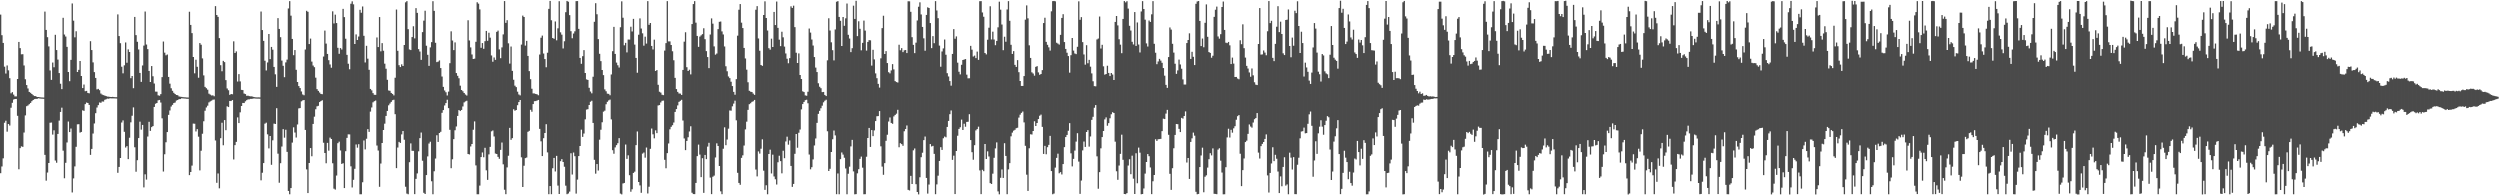 <?xml version="1.0" encoding="UTF-8"?>
<svg xmlns="http://www.w3.org/2000/svg" width="1920" height="150">
  <path d="M0 11.218h1v121.819H0zM1 27.050h1v100.796H1zM2 32.971h1v88.611H2zM3 51.204h1v43.059H3zM4 56.480h1v36.220H4zM5 50.298h1v50.825H5zM6 54.038h1v41.178H6zM7 60.062h1v36.355H7zM8 71.688h1v11.076H8zM9 70.763h1v8.180H9zM10 72.675h1v3.780H10zM11 74.057h1v1.966H11zM12 74.051h1v1.936H12zM13 60.661h1v28.250H13zM14 32.211h1v97.773H14zM15 36.984h1v76.775H15zM16 41.736h1v70.626H16zM17 41.601h1v71.183H17zM18 50.260h1v51.546H18zM19 60.874h1v27.728H19zM20 65.352h1v16.194H20zM21 67.949h1v13.029H21zM22 70.598h1v9.410H22zM23 71.273h1v7.763H23zM24 72.177h1v5.544H24zM25 73.131h1v3.652H25zM26 73.759h1v2.359H26zM27 73.844h1v2.062H27zM28 74.499h1v1.411H28zM29 74.482h1v1.012H29zM30 74.647h1v1.000H30zM31 74.791h1v1.000H31zM32 74.845h1v1.000H32zM33 74.893h1v1.000H33zM34 8.908h1v110.021H34zM35 22.976h1v115.753H35zM36 28.585h1v103.905H36zM37 35.631h1v89.540H37zM38 54.117h1v40.156H38zM39 61.330h1v32.758H39zM40 48.049h1v55.310H40zM41 51.678h1v48.401H41zM42 26.725h1v96.559H42zM43 38.467h1v86.508H43zM44 45.779h1v57.066H44zM45 56.121h1v36.499H45zM46 64.325h1v21.646H46zM47 68.477h1v14.233H47zM48 13.692h1v102.005H48zM49 26.499h1v110.400H49zM50 28.046h1v97.005H50zM51 36.017h1v73.411H51zM52 55.291h1v38.031H52zM53 62.348h1v39.093H53zM54 46.001h1v52.709H54zM55 2.681h1v145.147H55zM56 15.888h1v121.112H56zM57 28.668h1v99.124H57zM58 24.001h1v88.761H58zM59 55.277h1v40.204H59zM60 53.650h1v41.728H60zM61 46.835h1v55.023H61zM62 58.380h1v42.924H62zM63 67.650h1v17.087H63zM64 64.940h1v20.194H64zM65 70.039h1v9.930H65zM66 69.772h1v8.965H66zM67 71.393h1v7.715H67zM68 71.700h1v8.887H68zM69 31.655h1v87.306H69zM70 38.475h1v75.909H70zM71 47.933h1v54.612H71zM72 55.415h1v39.382H72zM73 59.828h1v27.126H73zM74 68.669h1v13.915H74zM75 68.239h1v12.516H75zM76 69.281h1v9.416H76zM77 71.821h1v7.151H77zM78 72.647h1v5.262H78zM79 73.081h1v4.968H79zM80 73.430h1v3.208H80zM81 73.756h1v2.467H81zM82 74.175h1v1.541H82zM83 74.229h1v1.597H83zM84 74.460h1v1.017H84zM85 74.514h1v1.067H85zM86 74.417h1v1.149H86zM87 74.531h1v1.037H87zM88 74.624h1v1.000H88zM89 74.671h1v1.000H89zM90 11.040h1v121.673H90zM91 27.694h1v100.527H91zM92 33.182h1v88.138H92zM93 51.267h1v42.838H93zM94 56.336h1v36.155H94zM95 50.193h1v51.034H95zM96 32.626h1v80.697H96zM97 48.181h1v64.060H97zM98 37.940h1v84.276H98zM99 39.960h1v65.802H99zM100 60.065h1v33.869H100zM101 58.355h1v30.546H101zM102 67.745h1v14.715H102zM103 13.002h1v100.121H103zM104 26.965h1v104.935H104zM105 32.124h1v90.932H105zM106 37.995h1v68.029H106zM107 56.006h1v37.448H107zM108 62.899h1v36.661H108zM109 50.302h1v45.650H109zM110 35.032h1v108.888H110zM111 8.867h1v125.015H111zM112 34.213h1v103.737H112zM113 37.722h1v67.113H113zM114 54.455h1v39.086H114zM115 62.988h1v37.493H115zM116 50.725h1v46.911H116zM117 58.558h1v38.283H117zM118 64.143h1v17.966H118zM119 70.330h1v9.313H119zM120 70.380h1v8.703H120zM121 73.199h1v3.836H121zM122 73.545h1v3.219H122zM123 72.275h1v6.451H123zM124 59.237h1v31.656H124zM125 31.896h1v99.851H125zM126 40.460h1v78.023H126zM127 42.505h1v66.742H127zM128 41.861h1v59.584H128zM129 59.106h1v29.132H129zM130 64.255h1v20.578H130zM131 67.777h1v14.065H131zM132 69.746h1v10.768H132zM133 71.295h1v7.854H133zM134 72.196h1v6.559H134zM135 72.961h1v4.256H135zM136 73.130h1v3.683H136zM137 74.055h1v2.079H137zM138 74.267h1v1.821H138zM139 74.418h1v1.113H139zM140 74.575h1v1.000H140zM141 74.676h1v1.000H141zM142 74.743h1v1.000H142zM143 74.875h1v1.000H143zM144 74.902h1v1.000H144zM145 8.990h1v125.520H145zM146 19.145h1v112.974H146zM147 25.469h1v101.713H147zM148 43.791h1v51.139H148zM149 56.294h1v38.746H149zM150 45.866h1v55.105H150zM151 51.314h1v47.835H151zM152 59.725h1v45.250H152zM153 33.063h1v97.802H153zM154 34.338h1v81.408H154zM155 44.849h1v57.875H155zM156 57.917h1v35.198H156zM157 66.707h1v18.356H157zM158 67.719h1v14.825H158zM159 68.870h1v12.274H159zM160 71.938h1v6.723H160zM161 72.644h1v5.220H161zM162 73.292h1v4.033H162zM163 73.203h1v3.417H163zM164 73.940h1v2.502H164zM165 4.703h1v103.159H165zM166 11.520h1v128.863H166zM167 12.973h1v120.255H167zM168 29.272h1v115.346H168zM169 50.064h1v56.061H169zM170 54.731h1v39.510H170zM171 46.743h1v64.830H171zM172 47.727h1v44.475H172zM173 61.563h1v38.441H173zM174 67.953h1v13.709H174zM175 69.312h1v12.892H175zM176 72.876h1v4.622H176zM177 72.197h1v5.420H177zM178 72.375h1v4.496H178zM179 31.757h1v90.698H179zM180 40.726h1v70.749H180zM181 39.468h1v69.467H181zM182 62.639h1v27.506H182zM183 56.945h1v37.561H183zM184 62.491h1v23.769H184zM185 69.010h1v12.420H185zM186 69.154h1v9.882H186zM187 71.857h1v7.274H187zM188 72.230h1v5.584H188zM189 73.570h1v3.347H189zM190 73.494h1v2.860H190zM191 73.840h1v2.435H191zM192 73.973h1v1.944H192zM193 73.999h1v1.910H193zM194 74.377h1v1.313H194zM195 74.615h1v1.000H195zM196 74.741h1v1.000H196zM197 74.802h1v1.000H197zM198 74.766h1v1.000H198zM199 74.817h1v1.000H199zM200 8.851h1v129.657H200zM201 23.069h1v109.593H201zM202 31.368h1v93.865H202zM203 46.644h1v48.317H203zM204 54.115h1v40.110H204zM205 47.969h1v55.216H205zM206 26.111h1v87.853H206zM207 45.409h1v59.046H207zM208 36.025h1v90.526H208zM209 38.145h1v69.614H209zM210 51.416h1v43.496H210zM211 57.074h1v38.136H211zM212 66.732h1v16.345H212zM213 13.907h1v104.102H213zM214 22.219h1v118.114H214zM215 28.593h1v96.760H215zM216 46.525h1v66.027H216zM217 50.513h1v48.656H217zM218 59.280h1v46.450H218zM219 47.912h1v51.735H219zM220 45.773h1v70.852H220zM221 6.515h1v140.145H221zM222 0.874h1v148.313H222zM223 12.017h1v132.407H223zM224 29.910h1v79.626H224zM225 42.377h1v55.429H225zM226 38.473h1v63.304H226zM227 53.582h1v52.045H227zM228 62.973h1v32.638H228zM229 66.110h1v17.126H229zM230 67.613h1v15.362H230zM231 70.249h1v7.568H231zM232 72.568h1v4.514H232zM233 73.180h1v3.613H233zM234 38.041h1v61.733H234zM235 8.311h1v121.807H235zM236 9.041h1v139.219H236zM237 33.861h1v91.338H237zM238 29.655h1v84.081H238zM239 47.291h1v72.741H239zM240 50.352h1v44.831H240zM241 51.615h1v37.996H241zM242 59.641h1v24.274H242zM243 68.465h1v13.206H243zM244 69.783h1v11.469H244zM245 71.075h1v7.315H245zM246 72.133h1v5.474H246zM247 72.349h1v4.657H247zM248 43.437h1v66.177H248zM249 23.483h1v94.030H249zM250 33.497h1v91.885H250zM251 41.401h1v68.304H251zM252 46.222h1v69.486H252zM253 49.485h1v56.210H253zM254 52.036h1v54.697H254zM255 8.691h1v116.676H255zM256 18.019h1v126.893H256zM257 11.247h1v134.365H257zM258 17.726h1v117.073H258zM259 36.718h1v73.265H259zM260 41.306h1v67.470H260zM261 36.898h1v78.636H261zM262 38.065h1v87.826H262zM263 6.785h1v118.577H263zM264 13.145h1v131.303H264zM265 29.726h1v86.370H265zM266 42.126h1v63.733H266zM267 48.942h1v54.216H267zM268 53.215h1v49.999H268zM269 2.879h1v124.883H269zM270 1.036h1v142.926H270zM271 3.313h1v134.790H271zM272 33.800h1v95.832H272zM273 26.438h1v84.513H273zM274 30.713h1v82.689H274zM275 28.079h1v82.652H275zM276 7.543h1v141.670H276zM277 9.803h1v139.385H277zM278 4.950h1v135.046H278zM279 27.477h1v80.378H279zM280 47.986h1v66.766H280zM281 35.188h1v71.370H281zM282 45.078h1v54.100H282zM283 53.583h1v47.670H283zM284 68.281h1v17.430H284zM285 69.366h1v13.192H285zM286 71.503h1v7.103H286zM287 72.802h1v4.929H287zM288 72.854h1v4.340H288zM289 28.752h1v83.019H289zM290 36.163h1v79.433H290zM291 13.083h1v130.368H291zM292 39.426h1v86.141H292zM293 33.104h1v76.724H293zM294 38.964h1v60.851H294zM295 48.884h1v46.087H295zM296 52.764h1v36.262H296zM297 61.282h1v23.893H297zM298 69.501h1v11.400H298zM299 69.753h1v9.770H299zM300 71.362h1v6.886H300zM301 72.121h1v4.848H301zM302 73.260h1v3.331H302zM303 59.686h1v28.017H303zM304 7.305h1v121.812H304zM305 38.994h1v74.336H305zM306 50.056h1v58.875H306zM307 51.531h1v58.219H307zM308 49.388h1v53.805H308zM309 50.667h1v49.958H309zM310 34.583h1v72.751H310zM311 1.772h1v141.617H311zM312 0.874h1v147.792H312zM313 22.432h1v126.753H313zM314 38.011h1v86.565H314zM315 38.430h1v71.692H315zM316 28.475h1v87.351H316zM317 20.176h1v95.683H317zM318 29.501h1v119.614H318zM319 6.258h1v131.110H319zM320 9.883h1v123.313H320zM321 37.711h1v78.512H321zM322 39.602h1v66.478H322zM323 45.984h1v55.777H323zM324 24.693h1v98.761H324zM325 15.879h1v132.199H325zM326 8.229h1v140.760H326zM327 35.112h1v99.318H327zM328 42.069h1v78.059H328zM329 50.591h1v59.629H329zM330 36.404h1v72.431H330zM331 32.337h1v106.881H331zM332 0.932h1v148.251H332zM333 8.357h1v123.179H333zM334 32.852h1v88.920H334zM335 47.719h1v56.146H335zM336 47.290h1v61.704H336zM337 46.406h1v55.736H337zM338 52.282h1v48.919H338zM339 58.772h1v27.859H339zM340 66.719h1v17.793H340zM341 69.453h1v11.538H341zM342 70.881h1v8.293H342zM343 73.315h1v3.263H343zM344 70.356h1v12.709H344zM345 48.553h1v51.156H345zM346 24.054h1v105.143H346zM347 31.146h1v91.174H347zM348 38.518h1v68.360H348zM349 32.544h1v67.493H349zM350 56.123h1v41.022H350zM351 58.190h1v30.831H351zM352 60.103h1v24.413H352zM353 65.781h1v19.497H353zM354 69.104h1v15.331H354zM355 70.107h1v11.646H355zM356 71.406h1v7.217H356zM357 72.625h1v5.264H357zM358 73.394h1v3.976H358zM359 15.579h1v102.678H359zM360 31.063h1v87.565H360zM361 36.415h1v76.082H361zM362 41.808h1v68.774H362zM363 45.330h1v54.289H363zM364 45.072h1v48.172H364zM365 32.110h1v94.902H365zM366 1.756h1v147.422H366zM367 2.838h1v146.358H367zM368 7.193h1v135.330H368zM369 36.726h1v83.890H369zM370 33.081h1v83.994H370zM371 37.491h1v83.284H371zM372 31.626h1v81.898H372zM373 23.763h1v107.031H373zM374 31.360h1v106.785H374zM375 25.123h1v93.446H375zM376 28.954h1v83.859H376zM377 42.589h1v58.299H377zM378 47.421h1v52.757H378zM379 44.144h1v60.675H379zM380 45.976h1v71.939H380zM381 24.481h1v93.786H381zM382 23.521h1v96.977H382zM383 37.915h1v84.063H383zM384 44.715h1v70.402H384zM385 36.418h1v73.067H385zM386 26.405h1v99.791H386zM387 0.841h1v144.878H387zM388 17.548h1v131.603H388zM389 15.517h1v113.036H389zM390 33.257h1v86.336H390zM391 48.869h1v49.353H391zM392 35.712h1v71.634H392zM393 54.423h1v51.660H393zM394 61.232h1v22.709H394zM395 65.778h1v19.245H395zM396 66.927h1v17.533H396zM397 70.380h1v10.422H397zM398 72.567h1v5.801H398zM399 73.272h1v3.535H399zM400 34.229h1v86.589H400zM401 11.996h1v131.622H401zM402 13.067h1v114.209H402zM403 35.031h1v86.421H403zM404 31.379h1v89.621H404zM405 42.946h1v58.265H405zM406 54.615h1v45.822H406zM407 60.806h1v23.544H407zM408 68.135h1v17.679H408zM409 71.755h1v8.150H409zM410 71.803h1v5.917H410zM411 72.176h1v5.425H411zM412 72.424h1v4.790H412zM413 73.139h1v3.596H413zM414 41.905h1v57.068H414zM415 28.965h1v79.581H415zM416 27.351h1v92.530H416zM417 41.104h1v65.032H417zM418 45.388h1v56.747H418zM419 51.644h1v43.740H419zM420 40.517h1v76.503H420zM421 6.792h1v142.345H421zM422 0.696h1v142.197H422zM423 15.568h1v133.575H423zM424 29.175h1v100.046H424zM425 29.824h1v91.448H425zM426 16.488h1v115.216H426zM427 30.961h1v88.770H427zM428 21.740h1v120.825H428zM429 0.914h1v148.087H429zM430 24.827h1v98.965H430zM431 26.627h1v95.581H431zM432 37.200h1v87.226H432zM433 31.716h1v96.342H433zM434 9.381h1v133.210H434zM435 0.694h1v148.457H435zM436 1.313h1v147.271H436zM437 11.628h1v135.513H437zM438 23.968h1v93.743H438zM439 29.408h1v104.623H439zM440 25.752h1v91.418H440zM441 24.059h1v95.890H441zM442 0.850h1v147.812H442zM443 0.814h1v137.121H443zM444 22.163h1v97.710H444zM445 44.483h1v67.623H445zM446 49.007h1v50.572H446zM447 43.148h1v61.951H447zM448 38.513h1v64.055H448zM449 56.060h1v35.608H449zM450 61.000h1v23.164H450zM451 61.378h1v22.477H451zM452 67.416h1v13.202H452zM453 70.278h1v7.874H453zM454 71.665h1v5.687H454zM455 58.928h1v35.487H455zM456 16.767h1v105.937H456zM457 2.482h1v130.870H457zM458 10.931h1v115.086H458zM459 30.040h1v100.918H459zM460 41.302h1v65.975H460zM461 46.947h1v52.707H461zM462 53.776h1v40.112H462zM463 57.697h1v28.079H463zM464 68.664h1v16.343H464zM465 70.103h1v9.990H465zM466 71.955h1v6.206H466zM467 72.093h1v5.001H467zM468 73.142h1v3.371H468zM469 57.206h1v34.475H469zM470 39.318h1v76.052H470zM471 20.645h1v97.422H471zM472 41.402h1v71.788H472zM473 48.057h1v63.399H473zM474 50.131h1v59.837H474zM475 51.846h1v54.240H475zM476 20.923h1v127.748H476zM477 1.048h1v148.242H477zM478 13.635h1v127.272H478zM479 34.833h1v105.636H479zM480 32.911h1v78.088H480zM481 40.230h1v81.801H481zM482 30.354h1v88.955H482zM483 30.438h1v104.105H483zM484 20.555h1v126.712H484zM485 24.180h1v121.151H485zM486 14.498h1v118.331H486zM487 34.255h1v97.568H487zM488 44.498h1v66.941H488zM489 55.848h1v45.129H489zM490 26.698h1v113.096H490zM491 14.125h1v128.266H491zM492 21.929h1v126.157H492zM493 25.596h1v92.368H493zM494 35.083h1v82.085H494zM495 28.184h1v92.890H495zM496 33.502h1v79.800H496zM497 0.859h1v147.713H497zM498 19.046h1v124.388H498zM499 17.662h1v96.613H499zM500 35.278h1v63.458H500zM501 37.989h1v65.170H501zM502 30.451h1v75.789H502zM503 54.537h1v45.570H503zM504 53.787h1v48.460H504zM505 65.123h1v15.851H505zM506 70.437h1v10.232H506zM507 71.120h1v7.549H507zM508 72.757h1v4.660H508zM509 73.043h1v4.196H509zM510 38.860h1v83.867H510zM511 33.140h1v96.100H511zM512 0.850h1v116.746H512zM513 31.770h1v78.413H513zM514 31.818h1v67.519H514zM515 34.565h1v62.838H515zM516 39.391h1v56.750H516zM517 46.262h1v47.838H517zM518 59.814h1v26.165H518zM519 68.401h1v15.366H519zM520 70.569h1v10.395H520zM521 71.799h1v6.459H521zM522 71.891h1v5.512H522zM523 72.889h1v3.759H523zM524 53.730h1v38.861H524zM525 32.006h1v74.341H525zM526 24.763h1v90.557H526zM527 51.595h1v56.641H527zM528 54.530h1v50.876H528zM529 53.557h1v47.426H529zM530 57.121h1v39.867H530zM531 18.466h1v129.530H531zM532 3.101h1v145.959H532zM533 0.857h1v148.247H533zM534 17.384h1v123.113H534zM535 27.576h1v92.330H535zM536 36.000h1v75.057H536zM537 28.087h1v90.632H537zM538 27.140h1v108.876H538zM539 26.191h1v95.304H539zM540 21.726h1v126.406H540zM541 30.122h1v88.858H541zM542 39.280h1v82.915H542zM543 43.817h1v68.761H543zM544 52.332h1v57.363H544zM545 26.516h1v109.882H545zM546 14.136h1v134.961H546zM547 18.188h1v117.545H547zM548 35.656h1v99.201H548zM549 41.972h1v78.941H549zM550 41.125h1v68.941H550zM551 22.354h1v89.792H551zM552 16.756h1v110.757H552zM553 16.542h1v130.404H553zM554 24.106h1v125.033H554zM555 26.465h1v87.742H555zM556 35.695h1v62.117H556zM557 50.872h1v60.626H557zM558 54.723h1v52.456H558zM559 58.739h1v40.056H559zM560 60.005h1v24.850H560zM561 62.760h1v22.235H561zM562 66.078h1v15.592H562zM563 70.562h1v9.004H563zM564 72.745h1v4.572H564zM565 60.755h1v31.641H565zM566 27.390h1v105.309H566zM567 7.457h1v133.014H567zM568 3.144h1v138.792H568zM569 17.419h1v103.801H569zM570 21.543h1v97.770H570zM571 36.789h1v74.983H571zM572 44.880h1v54.487H572zM573 53.485h1v39.959H573zM574 63.183h1v21.181H574zM575 69.722h1v10.300H575zM576 70.414h1v8.920H576zM577 70.669h1v7.551H577zM578 71.883h1v5.868H578zM579 72.842h1v3.910H579zM580 7.475h1v122.726H580zM581 4.735h1v130.745H581zM582 29.530h1v86.769H582zM583 38.971h1v79.014H583zM584 49.939h1v64.304H584zM585 50.567h1v56.426H585zM586 11.541h1v119.544H586zM587 1.027h1v144.779H587zM588 13.812h1v128.482H588zM589 23.444h1v125.744H589zM590 37.015h1v81.276H590zM591 38.168h1v76.793H591zM592 29.710h1v103.537H592zM593 36.101h1v82.700H593zM594 9.185h1v126.362H594zM595 19.256h1v118.418H595zM596 1.190h1v140.519H596zM597 21.401h1v103.213H597zM598 30.484h1v89.123H598zM599 35.437h1v88.314H599zM600 24.352h1v108.784H600zM601 28.696h1v87.072H601zM602 35.779h1v85.734H602zM603 41.054h1v67.603H603zM604 45.099h1v59.885H604zM605 48.611h1v62.472H605zM606 44.643h1v63.244H606zM607 4.851h1v122.575H607zM608 6.108h1v137.411H608zM609 4.344h1v136.903H609zM610 20.860h1v97.282H610zM611 40.480h1v62.415H611zM612 48.401h1v65.080H612zM613 41.022h1v60.940H613zM614 57.585h1v41.896H614zM615 60.675h1v23.324H615zM616 70.134h1v9.796H616zM617 70.712h1v7.572H617zM618 73.251h1v3.683H618zM619 73.536h1v3.054H619zM620 70.443h1v8.856H620zM621 21.934h1v96.736H621zM622 25.062h1v104.967H622zM623 30.336h1v98.052H623zM624 34.961h1v87.467H624zM625 43.804h1v67.900H625zM626 51.909h1v54.427H626zM627 55.341h1v39.002H627zM628 63.965h1v23.472H628zM629 66.589h1v18.536H629zM630 67.724h1v15.437H630zM631 70.760h1v10.413H631zM632 70.605h1v8.009H632zM633 72.888h1v4.453H633zM634 73.756h1v2.848H634zM635 46.355h1v54.436H635zM636 14.048h1v117.300H636zM637 23.437h1v106.218H637zM638 32.532h1v84.197H638zM639 38.541h1v68.426H639zM640 46.384h1v53.884H640zM641 22.604h1v81.379H641zM642 1.350h1v147.816H642zM643 0.860h1v132.348H643zM644 13.022h1v136.194H644zM645 15.979h1v106.221H645zM646 35.304h1v81.805H646zM647 13.072h1v105.658H647zM648 19.819h1v101.306H648zM649 14.073h1v115.285H649zM650 2.694h1v146.518H650zM651 26.735h1v106.711H651zM652 29.585h1v98.399H652zM653 40.031h1v72.419H653zM654 37.003h1v70.434H654zM655 4.374h1v127.257H655zM656 14.552h1v134.680H656zM657 0.622h1v148.485H657zM658 27.729h1v105.393H658zM659 16.333h1v113.611H659zM660 22.136h1v99.858H660zM661 38.639h1v81.634H661zM662 32.922h1v95.826H662zM663 15.803h1v133.396H663zM664 23.509h1v125.613H664zM665 38.868h1v81.527H665zM666 32.186h1v73.817H666zM667 30.842h1v67.432H667zM668 30.951h1v81.919H668zM669 50.385h1v49.506H669zM670 38.229h1v66.322H670zM671 45.617h1v54.542H671zM672 56.376h1v36.592H672zM673 60.068h1v29.245H673zM674 64.435h1v24.718H674zM675 67.271h1v18.051H675zM676 44.792h1v67.608H676zM677 21.617h1v106.342H677zM678 12.099h1v122.171H678zM679 41.467h1v83.818H679zM680 39.292h1v68.859H680zM681 48.429h1v55.036H681zM682 55.441h1v37.912H682zM683 56.362h1v33.862H683zM684 54.063h1v40.335H684zM685 49.243h1v45.836H685zM686 53.291h1v36.106H686zM687 62.311h1v25.961H687zM688 63.009h1v24.311H688zM689 63.393h1v20.919H689zM690 34.351h1v78.754H690zM691 38.599h1v71.389H691zM692 36.983h1v73.693H692zM693 40.018h1v71.979H693zM694 38.664h1v62.160H694zM695 38.395h1v60.672H695zM696 40.746h1v55.602H696zM697 0.975h1v144.834H697zM698 0.999h1v145.273H698zM699 9.064h1v125.993H699zM700 28.574h1v112.744H700zM701 34.465h1v81.009H701zM702 40.818h1v73.184H702zM703 32.785h1v108.683H703zM704 15.731h1v131.747H704zM705 5.163h1v144.131H705zM706 1.789h1v134.374H706zM707 11.100h1v109.612H707zM708 20.670h1v96.627H708zM709 29.422h1v78.185H709zM710 38.951h1v65.887H710zM711 11.460h1v125.216H711zM712 5.640h1v143.059H712zM713 6.138h1v135.558H713zM714 17.720h1v92.924H714zM715 36.972h1v75.517H715zM716 27.772h1v84.278H716zM717 33.194h1v84.976H717zM718 0.886h1v148.240H718zM719 8.044h1v133.564H719zM720 13.958h1v120.935H720zM721 35.009h1v88.601H721zM722 51.237h1v61.826H722zM723 39.503h1v75.625H723zM724 37.145h1v69.030H724zM725 30.380h1v74.499H725zM726 42.034h1v63.445H726zM727 56.223h1v41.280H727zM728 58.704h1v34.149H728zM729 62.279h1v25.443H729zM730 65.811h1v19.008H730zM731 41.439h1v81.341H731zM732 22.355h1v97.216H732zM733 29.768h1v119.276H733zM734 27.967h1v88.001H734zM735 48.132h1v56.128H735zM736 55.072h1v43.931H736zM737 57.152h1v40.598H737zM738 49.775h1v42.101H738zM739 46.089h1v53.732H739zM740 45.713h1v49.299H740zM741 45.364h1v51.971H741zM742 57.357h1v36.275H742zM743 60.184h1v33.310H743zM744 60.104h1v27.596H744zM745 35.212h1v72.359H745zM746 38.165h1v78.704H746zM747 43.443h1v79.228H747zM748 42.723h1v68.790H748zM749 44.669h1v55.453H749zM750 39.619h1v59.483H750zM751 45.982h1v51.275H751zM752 0.936h1v129.926H752zM753 0.846h1v148.254H753zM754 9.550h1v120.865H754zM755 12.860h1v118.604H755zM756 40.690h1v69.886H756zM757 41.800h1v80.316H757zM758 30.497h1v85.739H758zM759 21.317h1v98.864H759zM760 4.823h1v135.844H760zM761 30.296h1v111.013H761zM762 24.332h1v109.058H762zM763 30.387h1v90.798H763zM764 34.704h1v79.281H764zM765 31.421h1v77.916H765zM766 20.976h1v126.026H766zM767 1.276h1v147.953H767zM768 7.413h1v129.121H768zM769 18.832h1v111.299H769zM770 38.552h1v98.097H770zM771 28.211h1v81.785H771zM772 32.072h1v87.699H772zM773 7.269h1v141.864H773zM774 0.853h1v129.226H774zM775 15.959h1v109.346H775zM776 34.428h1v70.255H776zM777 41.442h1v60.421H777zM778 39.267h1v61.099H778zM779 49.841h1v49.859H779zM780 51.424h1v47.015H780zM781 46.188h1v51.888H781zM782 55.457h1v34.874H782zM783 62.189h1v25.859H783zM784 65.980h1v20.684H784zM785 66.021h1v19.658H785zM786 58.439h1v35.552H786zM787 15.085h1v96.899H787zM788 4.170h1v129.987H788zM789 14.058h1v132.559H789zM790 34.831h1v79.049H790zM791 44.512h1v58.597H791zM792 55.535h1v47.803H792zM793 56.478h1v44.126H793zM794 58.109h1v35.033H794zM795 51.329h1v45.461H795zM796 50.801h1v43.662H796zM797 55.608h1v35.819H797zM798 57.446h1v31.418H798zM799 56.852h1v31.165H799zM800 53.853h1v43.586H800zM801 17.723h1v100.498H801zM802 13.595h1v98.455H802zM803 32.172h1v86.295H803zM804 34.417h1v78.632H804zM805 36.365h1v74.899H805zM806 38.850h1v65.481H806zM807 8.700h1v122.670H807zM808 0.895h1v148.289H808zM809 0.710h1v147.928H809zM810 1.039h1v127.673H810zM811 32.809h1v88.432H811zM812 33.506h1v84.497H812zM813 34.255h1v98.839H813zM814 26.774h1v105.420H814zM815 13.777h1v120.192H815zM816 10.903h1v115.091H816zM817 32.299h1v80.690H817zM818 37.601h1v67.685H818zM819 40.512h1v63.109H819zM820 43.047h1v57.366H820zM821 55.796h1v38.748H821zM822 42.372h1v75.403H822zM823 29.197h1v98.604H823zM824 38.856h1v83.175H824zM825 41.047h1v74.615H825zM826 41.581h1v67.160H826zM827 35.943h1v66.369H827zM828 1.010h1v123.085H828zM829 15.194h1v133.714H829zM830 13.159h1v125.498H830zM831 32.333h1v83.175H831zM832 41.849h1v66.866H832zM833 49.660h1v63.189H833zM834 34.720h1v66.671H834zM835 48.601h1v51.323H835zM836 45.993h1v66.588H836zM837 51.193h1v53.628H837zM838 56.365h1v35.682H838zM839 62.405h1v27.310H839zM840 66.134h1v16.591H840zM841 66.327h1v14.372H841zM842 30.296h1v89.791H842zM843 29.612h1v115.321H843zM844 12.715h1v119.460H844zM845 37.279h1v76.631H845zM846 34.395h1v70.863H846zM847 50.953h1v49.651H847zM848 57.370h1v34.333H848zM849 56.838h1v33.340H849zM850 50.475h1v46.075H850zM851 56.001h1v38.585H851zM852 58.429h1v32.379H852zM853 56.070h1v31.685H853zM854 57.224h1v28.929H854zM855 61.440h1v25.364H855zM856 16.838h1v91.963H856zM857 12.283h1v119.256H857zM858 19.515h1v118.571H858zM859 30.143h1v96.967H859zM860 34.293h1v83.902H860zM861 40.861h1v62.556H861zM862 14.547h1v108.189H862zM863 0.824h1v148.162H863zM864 1.848h1v147.275H864zM865 0.944h1v147.393H865zM866 6.614h1v120.507H866zM867 19.829h1v102.507H867zM868 23.473h1v110.322H868zM869 32.097h1v87.445H869zM870 34.138h1v103.080H870zM871 9.267h1v139.726H871zM872 35.285h1v82.418H872zM873 17.277h1v123.446H873zM874 34.223h1v79.153H874zM875 40.270h1v76.981H875zM876 8.784h1v140.394H876zM877 0.848h1v148.144H877zM878 6.896h1v137.862H878zM879 15.086h1v118.257H879zM880 33.307h1v91.116H880zM881 35.759h1v82.548H881zM882 15.792h1v104.157H882zM883 16.845h1v111.754H883zM884 11.011h1v138.080H884zM885 0.847h1v138.347H885zM886 33.635h1v100.756H886zM887 40.489h1v66.476H887zM888 49.288h1v58.929H888zM889 47.180h1v59.752H889zM890 45.200h1v61.628H890zM891 46.553h1v60.072H891zM892 48.215h1v52.495H892zM893 52.262h1v38.865H893zM894 58.120h1v33.335H894zM895 65.200h1v22.045H895zM896 67.505h1v16.883H896zM897 43.812h1v59.702H897zM898 21.083h1v112.407H898zM899 22.722h1v123.083H899zM900 33.638h1v95.555H900zM901 40.400h1v73.445H901zM902 48.931h1v54.680H902zM903 56.734h1v38.514H903zM904 54.054h1v41.327H904zM905 45.777h1v53.170H905zM906 49.531h1v51.902H906zM907 52.807h1v37.717H907zM908 60.992h1v30.096H908zM909 64.941h1v24.146H909zM910 64.947h1v20.620H910zM911 33.058h1v91.777H911zM912 30.701h1v90.619H912zM913 25.587h1v111.812H913zM914 45.240h1v63.786H914zM915 39.759h1v66.501H915zM916 43.629h1v58.189H916zM917 49.996h1v54.217H917zM918 2.910h1v144.380H918zM919 1.125h1v148.057H919zM920 0.765h1v148.157H920zM921 16.069h1v112.240H921zM922 35.380h1v84.034H922zM923 29.580h1v83.851H923zM924 36.281h1v111.396H924zM925 17.498h1v118.246H925zM926 3.390h1v131.263H926zM927 28.288h1v100.410H927zM928 39.985h1v82.298H928zM929 40.642h1v77.007H929zM930 44.318h1v75.048H930zM931 42.785h1v71.163H931zM932 12.968h1v135.893H932zM933 7.481h1v141.461H933zM934 5.070h1v144.076H934zM935 28.006h1v86.882H935zM936 29.717h1v84.167H936zM937 26.258h1v97.156H937zM938 5.387h1v127.097H938zM939 1.185h1v148.042H939zM940 22.967h1v126.240H940zM941 32.791h1v95.638H941zM942 33.142h1v72.386H942zM943 32.194h1v66.671H943zM944 34.827h1v70.825H944zM945 49.227h1v50.485H945zM946 44.258h1v57.640H946zM947 48.863h1v49.698H947zM948 59.122h1v37.778H948zM949 59.064h1v32.903H949zM950 60.297h1v28.933H950zM951 60.895h1v27.473H951zM952 30.918h1v87.171H952zM953 33.941h1v108.990H953zM954 18.697h1v111.982H954zM955 37.027h1v84.654H955zM956 44.253h1v64.854H956zM957 50.594h1v57.438H957zM958 52.608h1v50.224H958zM959 55.644h1v39.948H959zM960 58.956h1v38.230H960zM961 52.590h1v45.474H961zM962 57.849h1v36.245H962zM963 63.160h1v28.390H963zM964 65.020h1v25.654H964zM965 65.319h1v21.491H965zM966 33.785h1v83.424H966zM967 6.180h1v115.582H967zM968 41.948h1v70.306H968zM969 41.789h1v68.688H969zM970 38.782h1v70.275H970zM971 40.381h1v66.324H971zM972 42.433h1v60.808H972zM973 24.034h1v110.655H973zM974 0.840h1v147.044H974zM975 17.745h1v115.066H975zM976 15.982h1v109.582H976zM977 44.467h1v68.653H977zM978 46.975h1v76.761H978zM979 33.667h1v85.236H979zM980 20.541h1v101.355H980zM981 4.754h1v126.982H981zM982 24.696h1v123.558H982zM983 16.623h1v118.859H983zM984 26.109h1v116.963H984zM985 40.965h1v87.252H985zM986 42.314h1v78.454H986zM987 15.341h1v127.196H987zM988 15.097h1v126.513H988zM989 7.248h1v141.941H989zM990 35.346h1v81.910H990zM991 43.998h1v77.077H991zM992 28.871h1v101.337H992zM993 35.109h1v85.549H993zM994 8.234h1v140.858H994zM995 10.088h1v139.050H995zM996 0.953h1v125.586H996zM997 19.955h1v101.173H997zM998 40.686h1v65.539H998zM999 24.392h1v76.611H999zM1000 33.076h1v67.673H1000zM1001 58.796h1v39.180H1001zM1002 48.150h1v54.239H1002zM1003 51.791h1v50.412H1003zM1004 55.133h1v39.943H1004zM1005 61.892h1v25.921H1005zM1006 64.475h1v21.174H1006zM1007 55.768h1v40.840H1007zM1008 36.461h1v99.255H1008zM1009 17.739h1v105.476H1009zM1010 21.963h1v86.512H1010zM1011 40.398h1v77.788H1011zM1012 55.030h1v47.353H1012zM1013 57.059h1v40.211H1013zM1014 62.607h1v29.774H1014zM1015 41.516h1v55.749H1015zM1016 42.576h1v60.919H1016zM1017 54.776h1v41.279H1017zM1018 56.355h1v36.356H1018zM1019 57.082h1v32.088H1019zM1020 60.013h1v30.070H1020zM1021 42.025h1v72.795H1021zM1022 20.041h1v118.183H1022zM1023 34.538h1v97.203H1023zM1024 44.320h1v64.450H1024zM1025 45.815h1v58.841H1025zM1026 46.775h1v51.804H1026zM1027 52.719h1v39.568H1027zM1028 6.197h1v112.133H1028zM1029 0.579h1v148.492H1029zM1030 9.759h1v135.301H1030zM1031 6.740h1v126.035H1031zM1032 21.461h1v94.296H1032zM1033 33.849h1v87.244H1033zM1034 31.937h1v92.540H1034zM1035 11.092h1v126.518H1035zM1036 16.485h1v115.386H1036zM1037 28.767h1v111.840H1037zM1038 30.353h1v112.217H1038zM1039 22.849h1v109.667H1039zM1040 40.295h1v81.457H1040zM1041 41.541h1v80.930H1041zM1042 44.441h1v63.777H1042zM1043 30.336h1v86.459H1043zM1044 32.725h1v94.308H1044zM1045 30.729h1v83.498H1045zM1046 34.815h1v87.211H1046zM1047 40.749h1v66.936H1047zM1048 28.560h1v81.146H1048zM1049 3.805h1v145.447H1049zM1050 0.815h1v148.371H1050zM1051 6.271h1v140.727H1051zM1052 33.075h1v86.582H1052zM1053 38.544h1v80.016H1053zM1054 38.708h1v67.567H1054zM1055 38.877h1v72.552H1055zM1056 49.611h1v52.064H1056zM1057 47.229h1v57.560H1057zM1058 63.529h1v26.392H1058zM1059 64.642h1v22.194H1059zM1060 65.468h1v18.397H1060zM1061 67.462h1v15.684H1061zM1062 30.562h1v73.836H1062zM1063 14.317h1v117.021H1063zM1064 0.774h1v143.146H1064zM1065 18.912h1v114.016H1065zM1066 13.033h1v119.626H1066zM1067 23.744h1v101.755H1067zM1068 33.856h1v88.735H1068zM1069 55.368h1v36.664H1069zM1070 61.464h1v30.752H1070zM1071 55.082h1v42.284H1071zM1072 60.059h1v31.003H1072zM1073 59.987h1v28.206H1073zM1074 60.179h1v24.696H1074zM1075 60.838h1v23.636H1075zM1076 25.745h1v84.543H1076zM1077 1.732h1v147.552H1077zM1078 0.729h1v148.436H1078zM1079 12.612h1v118.769H1079zM1080 14.230h1v118.713H1080zM1081 29.100h1v98.636H1081zM1082 42.614h1v65.547H1082zM1083 46.493h1v56.027H1083zM1084 57.545h1v33.289H1084zM1085 57.323h1v36.867H1085zM1086 65.354h1v16.834H1086zM1087 68.137h1v13.206H1087zM1088 69.900h1v10.974H1088zM1089 71.672h1v9.493H1089zM1090 70.400h1v9.196H1090zM1091 72.169h1v6.657H1091zM1092 71.695h1v7.028H1092zM1093 73.565h1v2.936H1093zM1094 73.416h1v3.360H1094zM1095 72.934h1v3.308H1095zM1096 73.690h1v2.792H1096zM1097 74.061h1v2.359H1097zM1098 73.938h1v2.237H1098zM1099 74.116h1v1.871H1099zM1100 74.052h1v1.880H1100zM1101 74.273h1v1.262H1101zM1102 74.563h1v1.000H1102zM1103 74.437h1v1.078H1103zM1104 6.984h1v132.509H1104zM1105 1.304h1v147.795H1105zM1106 1.270h1v143.858H1106zM1107 14.359h1v133.309H1107zM1108 19.474h1v126.083H1108zM1109 22.942h1v110.826H1109zM1110 12.483h1v110.095H1110zM1111 24.359h1v112.394H1111zM1112 31.108h1v84.635H1112zM1113 42.405h1v74.562H1113zM1114 48.845h1v63.094H1114zM1115 43.765h1v69.235H1115zM1116 42.291h1v65.108H1116zM1117 30.796h1v84.019H1117zM1118 25.831h1v93.835H1118zM1119 14.383h1v134.794H1119zM1120 13.120h1v122.482H1120zM1121 28.733h1v100.300H1121zM1122 37.766h1v77.745H1122zM1123 40.260h1v72.853H1123zM1124 42.440h1v70.187H1124zM1125 43.529h1v63.059H1125zM1126 47.188h1v54.176H1126zM1127 50.376h1v51.851H1127zM1128 46.780h1v54.499H1128zM1129 49.248h1v53.480H1129zM1130 48.878h1v54.680H1130zM1131 47.545h1v52.009H1131zM1132 46.810h1v62.104H1132zM1133 44.133h1v60.568H1133zM1134 46.589h1v53.806H1134zM1135 50.318h1v46.906H1135zM1136 53.567h1v44.613H1136zM1137 53.404h1v44.802H1137zM1138 38.457h1v75.228H1138zM1139 2.941h1v146.515H1139zM1140 0.949h1v147.938H1140zM1141 16.758h1v124.963H1141zM1142 26.588h1v89.769H1142zM1143 39.287h1v81.431H1143zM1144 31.206h1v87.664H1144zM1145 20.951h1v94.313H1145zM1146 8.891h1v140.193H1146zM1147 0.854h1v145.875H1147zM1148 23.974h1v106.742H1148zM1149 31.345h1v84.036H1149zM1150 41.271h1v65.584H1150zM1151 50.088h1v49.145H1151zM1152 7.095h1v142.005H1152zM1153 0.871h1v148.454H1153zM1154 0.691h1v148.574H1154zM1155 1.015h1v148.099H1155zM1156 19.301h1v111.985H1156zM1157 23.909h1v106.609H1157zM1158 17.597h1v124.301H1158zM1159 6.567h1v136.363H1159zM1160 2.567h1v146.597H1160zM1161 16.935h1v126.934H1161zM1162 10.470h1v138.423H1162zM1163 34.163h1v90.997H1163zM1164 34.734h1v80.952H1164zM1165 23.622h1v103.157H1165zM1166 38.692h1v92.456H1166zM1167 22.539h1v97.871H1167zM1168 28.994h1v84.187H1168zM1169 30.724h1v83.054H1169zM1170 39.516h1v74.131H1170zM1171 38.084h1v73.025H1171zM1172 18.870h1v93.793H1172zM1173 5.969h1v140.181H1173zM1174 1.764h1v147.440H1174zM1175 7.845h1v136.826H1175zM1176 17.958h1v127.432H1176zM1177 18.006h1v113.172H1177zM1178 14.652h1v108.540H1178zM1179 31.382h1v88.444H1179zM1180 33.357h1v87.329H1180zM1181 45.295h1v73.626H1181zM1182 47.523h1v70.014H1182zM1183 47.034h1v70.926H1183zM1184 42.687h1v72.093H1184zM1185 35.162h1v76.622H1185zM1186 35.216h1v71.137H1186zM1187 38.120h1v75.089H1187zM1188 41.384h1v70.199H1188zM1189 41.287h1v71.360H1189zM1190 38.380h1v80.053H1190zM1191 43.896h1v71.773H1191zM1192 35.599h1v71.203H1192zM1193 28.713h1v86.033H1193zM1194 0.858h1v142.367H1194zM1195 0.911h1v148.269H1195zM1196 0.696h1v143.952H1196zM1197 10.776h1v132.600H1197zM1198 12.461h1v125.279H1198zM1199 10.745h1v108.563H1199zM1200 13.085h1v123.161H1200zM1201 0.809h1v148.313H1201zM1202 0.556h1v143.979H1202zM1203 4.464h1v136.178H1203zM1204 27.339h1v94.396H1204zM1205 34.518h1v85.678H1205zM1206 36.707h1v78.453H1206zM1207 28.727h1v86.956H1207zM1208 3.755h1v124.399H1208zM1209 15.469h1v116.169H1209zM1210 20.431h1v91.207H1210zM1211 39.911h1v84.709H1211zM1212 43.387h1v70.348H1212zM1213 44.788h1v65.748H1213zM1214 27.109h1v89.738H1214zM1215 5.633h1v143.507H1215zM1216 11.307h1v134.675H1216zM1217 25.339h1v123.834H1217zM1218 38.495h1v81.823H1218zM1219 34.022h1v73.643H1219zM1220 23.127h1v89.545H1220zM1221 36.882h1v81.821H1221zM1222 19.975h1v92.526H1222zM1223 29.438h1v82.896H1223zM1224 27.990h1v79.536H1224zM1225 23.847h1v87.801H1225zM1226 31.385h1v79.873H1226zM1227 31.553h1v76.845H1227zM1228 15.964h1v120.708H1228zM1229 7.941h1v127.604H1229zM1230 17.349h1v110.802H1230zM1231 19.788h1v98.721H1231zM1232 33.403h1v78.372H1232zM1233 44.442h1v72.297H1233zM1234 45.400h1v54.929H1234zM1235 43.845h1v58.391H1235zM1236 44.286h1v53.180H1236zM1237 45.824h1v60.317H1237zM1238 50.827h1v43.923H1238zM1239 48.502h1v50.809H1239zM1240 48.458h1v47.526H1240zM1241 51.423h1v48.605H1241zM1242 36.151h1v64.065H1242zM1243 34.177h1v82.894H1243zM1244 33.750h1v91.141H1244zM1245 39.873h1v76.335H1245zM1246 39.706h1v69.590H1246zM1247 26.596h1v80.874H1247zM1248 33.327h1v92.085H1248zM1249 13.062h1v124.020H1249zM1250 5.171h1v144.183H1250zM1251 8.675h1v139.930H1251zM1252 20.229h1v103.097H1252zM1253 37.641h1v87.166H1253zM1254 24.226h1v94.244H1254zM1255 25.679h1v104.587H1255zM1256 11.143h1v114.494H1256zM1257 32.653h1v88.861H1257zM1258 38.051h1v76.178H1258zM1259 42.029h1v74.399H1259zM1260 52.092h1v50.963H1260zM1261 45.832h1v53.485H1261zM1262 25.434h1v93.890H1262zM1263 0.670h1v148.528H1263zM1264 0.923h1v129.894H1264zM1265 12.779h1v109.201H1265zM1266 21.024h1v108.788H1266zM1267 22.304h1v110.066H1267zM1268 14.069h1v110.452H1268zM1269 22.542h1v112.042H1269zM1270 8.594h1v140.554H1270zM1271 13.653h1v116.422H1271zM1272 17.940h1v121.662H1272zM1273 34.689h1v86.946H1273zM1274 33.248h1v94.109H1274zM1275 27.860h1v86.110H1275zM1276 32.577h1v77.197H1276zM1277 35.683h1v92.361H1277zM1278 31.034h1v88.575H1278zM1279 29.549h1v87.545H1279zM1280 30.253h1v73.324H1280zM1281 31.244h1v81.267H1281zM1282 33.572h1v72.952H1282zM1283 11.280h1v115.113H1283zM1284 4.642h1v138.896H1284zM1285 19.460h1v129.178H1285zM1286 1.657h1v137.741H1286zM1287 36.989h1v92.846H1287zM1288 41.093h1v77.142H1288zM1289 34.656h1v83.918H1289zM1290 40.643h1v81.143H1290zM1291 44.452h1v74.189H1291zM1292 42.424h1v77.043H1292zM1293 41.652h1v67.165H1293zM1294 43.353h1v60.701H1294zM1295 44.584h1v56.355H1295zM1296 51.371h1v45.125H1296zM1297 39.856h1v62.602H1297zM1298 24.120h1v115.058H1298zM1299 27.673h1v106.436H1299zM1300 34.679h1v76.907H1300zM1301 29.780h1v73.559H1301zM1302 32.540h1v71.420H1302zM1303 28.248h1v78.138H1303zM1304 9.829h1v130.725H1304zM1305 9.828h1v139.340H1305zM1306 4.048h1v144.909H1306zM1307 0.841h1v138.731H1307zM1308 21.796h1v101.605H1308zM1309 24.427h1v96.734H1309zM1310 25.271h1v110.079H1310zM1311 15.462h1v128.873H1311zM1312 17.122h1v131.962H1312zM1313 4.570h1v124.574H1313zM1314 29.887h1v87.533H1314zM1315 34.116h1v83.542H1315zM1316 48.191h1v65.951H1316zM1317 42.770h1v61.093H1317zM1318 16.069h1v106.962H1318zM1319 18.761h1v130.260H1319zM1320 1.006h1v134.813H1320zM1321 14.922h1v109.458H1321zM1322 38.719h1v68.434H1322zM1323 41.463h1v70.863H1323zM1324 42.939h1v58.617H1324zM1325 3.021h1v138.980H1325zM1326 0.790h1v148.358H1326zM1327 1.823h1v147.378H1327zM1328 0.983h1v140.834H1328zM1329 34.204h1v106.528H1329zM1330 33.617h1v103.131H1330zM1331 16.379h1v99.179H1331zM1332 29.299h1v91.680H1332zM1333 37.966h1v70.272H1333zM1334 43.992h1v68.572H1334zM1335 45.461h1v69.381H1335zM1336 44.166h1v65.542H1336zM1337 48.248h1v57.752H1337zM1338 35.432h1v68.060H1338zM1339 40.316h1v81.540H1339zM1340 21.257h1v124.322H1340zM1341 10.080h1v119.722H1341zM1342 17.268h1v102.690H1342zM1343 32.546h1v92.401H1343zM1344 45.090h1v68.601H1344zM1345 48.236h1v66.208H1345zM1346 48.536h1v65.388H1346zM1347 48.423h1v55.687H1347zM1348 48.590h1v51.714H1348zM1349 50.118h1v49.565H1349zM1350 51.189h1v48.111H1350zM1351 50.070h1v48.410H1351zM1352 54.114h1v44.200H1352zM1353 41.249h1v56.848H1353zM1354 30.010h1v104.485H1354zM1355 36.367h1v86.779H1355zM1356 46.159h1v73.065H1356zM1357 48.389h1v59.084H1357zM1358 49.304h1v53.128H1358zM1359 48.044h1v52.859H1359zM1360 1.257h1v148.021H1360zM1361 0.821h1v147.022H1361zM1362 1.009h1v140.065H1362zM1363 33.302h1v96.296H1363zM1364 24.012h1v110.269H1364zM1365 25.066h1v86.766H1365zM1366 21.992h1v107.059H1366zM1367 21.126h1v128.114H1367zM1368 0.892h1v143.217H1368zM1369 30.613h1v101.727H1369zM1370 32.580h1v103.503H1370zM1371 33.853h1v86.048H1371zM1372 43.572h1v57.076H1372zM1373 9.407h1v122.659H1373zM1374 6.250h1v143.091H1374zM1375 0.724h1v143.216H1375zM1376 16.095h1v113.067H1376zM1377 22.901h1v98.455H1377zM1378 32.228h1v90.470H1378zM1379 21.463h1v102.460H1379zM1380 18.538h1v130.532H1380zM1381 10.638h1v121.844H1381zM1382 13.288h1v122.121H1382zM1383 7.144h1v137.677H1383zM1384 32.831h1v81.635H1384zM1385 35.048h1v76.593H1385zM1386 22.257h1v86.662H1386zM1387 27.117h1v88.926H1387zM1388 28.093h1v92.844H1388zM1389 27.366h1v96.569H1389zM1390 28.828h1v78.305H1390zM1391 30.857h1v76.302H1391zM1392 39.552h1v68.701H1392zM1393 37.037h1v75.949H1393zM1394 5.725h1v143.627H1394zM1395 0.808h1v144.467H1395zM1396 11.955h1v130.309H1396zM1397 11.444h1v116.213H1397zM1398 27.573h1v88.810H1398zM1399 30.412h1v80.000H1399zM1400 25.709h1v85.128H1400zM1401 20.153h1v86.640H1401zM1402 24.743h1v75.852H1402zM1403 39.142h1v58.333H1403zM1404 52.582h1v45.832H1404zM1405 50.101h1v55.069H1405zM1406 50.731h1v49.186H1406zM1407 52.323h1v48.374H1407zM1408 19.755h1v100.296H1408zM1409 35.615h1v85.611H1409zM1410 32.680h1v72.511H1410zM1411 35.535h1v74.564H1411zM1412 46.579h1v59.801H1412zM1413 49.604h1v54.333H1413zM1414 54.496h1v44.662H1414zM1415 0.957h1v142.753H1415zM1416 0.886h1v148.305H1416zM1417 14.641h1v123.122H1417zM1418 33.677h1v75.915H1418zM1419 45.077h1v66.000H1419zM1420 32.751h1v75.136H1420zM1421 20.964h1v98.233H1421zM1422 0.630h1v148.474H1422zM1423 3.462h1v131.237H1423zM1424 0.786h1v142.541H1424zM1425 3.415h1v121.817H1425zM1426 38.672h1v84.618H1426zM1427 41.900h1v74.186H1427zM1428 44.212h1v67.444H1428zM1429 1.339h1v147.829H1429zM1430 1.308h1v133.962H1430zM1431 1.265h1v128.702H1431zM1432 17.810h1v102.402H1432zM1433 31.701h1v91.405H1433zM1434 30.111h1v83.285H1434zM1435 18.356h1v95.991H1435zM1436 8.458h1v140.695H1436zM1437 7.305h1v136.335H1437zM1438 35.187h1v107.085H1438zM1439 20.022h1v104.561H1439zM1440 37.818h1v73.410H1440zM1441 22.542h1v92.665H1441zM1442 32.936h1v77.408H1442zM1443 31.895h1v80.432H1443zM1444 25.481h1v86.557H1444zM1445 40.469h1v68.420H1445zM1446 40.923h1v70.637H1446zM1447 40.859h1v69.489H1447zM1448 36.581h1v74.360H1448zM1449 26.458h1v106.169H1449zM1450 5.651h1v143.526H1450zM1451 3.743h1v135.478H1451zM1452 14.535h1v121.823H1452zM1453 16.068h1v104.671H1453zM1454 25.061h1v101.895H1454zM1455 28.524h1v79.574H1455zM1456 23.068h1v83.314H1456zM1457 36.166h1v70.950H1457zM1458 29.960h1v74.607H1458zM1459 43.423h1v62.083H1459zM1460 41.534h1v61.932H1460zM1461 50.393h1v54.996H1461zM1462 46.634h1v56.668H1462zM1463 42.784h1v66.588H1463zM1464 33.713h1v97.275H1464zM1465 40.046h1v71.844H1465zM1466 15.922h1v94.010H1466zM1467 35.205h1v86.709H1467zM1468 29.361h1v91.184H1468zM1469 41.204h1v63.288H1469zM1470 11.840h1v130.787H1470zM1471 9.254h1v137.867H1471zM1472 0.849h1v148.198H1472zM1473 24.850h1v97.072H1473zM1474 33.171h1v82.582H1474zM1475 26.920h1v90.270H1475zM1476 0.765h1v137.976H1476zM1477 25.749h1v91.533H1477zM1478 19.614h1v102.479H1478zM1479 23.468h1v100.357H1479zM1480 37.724h1v73.458H1480zM1481 42.581h1v60.894H1481zM1482 46.797h1v58.589H1482zM1483 0.869h1v119.761H1483zM1484 0.719h1v148.402H1484zM1485 0.917h1v138.929H1485zM1486 27.770h1v121.320H1486zM1487 20.239h1v122.074H1487zM1488 28.037h1v117.532H1488zM1489 20.351h1v127.778H1489zM1490 21.397h1v97.938H1490zM1491 11.550h1v137.562H1491zM1492 14.374h1v122.387H1492zM1493 12.755h1v126.016H1493zM1494 14.527h1v113.978H1494zM1495 38.415h1v83.285H1495zM1496 29.178h1v89.367H1496zM1497 34.015h1v92.331H1497zM1498 32.389h1v102.295H1498zM1499 33.332h1v94.648H1499zM1500 36.139h1v77.271H1500zM1501 43.291h1v65.576H1501zM1502 40.840h1v67.584H1502zM1503 41.046h1v67.243H1503zM1504 17.687h1v116.641H1504zM1505 9.700h1v129.106H1505zM1506 9.711h1v125.952H1506zM1507 21.470h1v96.870H1507zM1508 25.646h1v92.690H1508zM1509 34.976h1v70.138H1509zM1510 43.076h1v63.847H1510zM1511 47.013h1v59.153H1511zM1512 43.546h1v58.677H1512zM1513 48.012h1v53.672H1513zM1514 47.911h1v55.849H1514zM1515 46.742h1v58.596H1515zM1516 44.585h1v55.406H1516zM1517 52.922h1v51.475H1517zM1518 45.888h1v61.643H1518zM1519 21.799h1v105.052H1519zM1520 24.945h1v91.844H1520zM1521 34.053h1v81.659H1521zM1522 39.458h1v71.736H1522zM1523 42.094h1v71.472H1523zM1524 36.418h1v79.708H1524zM1525 22.080h1v105.883H1525zM1526 15.928h1v133.245H1526zM1527 5.271h1v128.016H1527zM1528 15.241h1v117.453H1528zM1529 36.979h1v83.579H1529zM1530 46.588h1v73.156H1530zM1531 21.709h1v97.543H1531zM1532 0.935h1v133.339H1532zM1533 6.877h1v138.489H1533zM1534 10.251h1v138.826H1534zM1535 27.355h1v104.381H1535zM1536 29.944h1v97.067H1536zM1537 37.945h1v86.494H1537zM1538 40.838h1v72.118H1538zM1539 19.063h1v115.976H1539zM1540 14.187h1v135.004H1540zM1541 17.453h1v123.669H1541zM1542 35.967h1v83.800H1542zM1543 44.427h1v62.917H1543zM1544 49.114h1v67.354H1544zM1545 38.023h1v72.511H1545zM1546 0.947h1v148.195H1546zM1547 0.797h1v148.435H1547zM1548 0.765h1v141.238H1548zM1549 14.094h1v117.727H1549zM1550 31.062h1v97.675H1550zM1551 21.393h1v95.917H1551zM1552 19.239h1v109.114H1552zM1553 30.599h1v103.244H1553zM1554 26.950h1v89.307H1554zM1555 30.902h1v80.090H1555zM1556 35.361h1v71.705H1556zM1557 35.040h1v69.061H1557zM1558 37.167h1v61.781H1558zM1559 32.981h1v79.704H1559zM1560 26.345h1v91.802H1560zM1561 13.841h1v132.652H1561zM1562 2.440h1v143.771H1562zM1563 32.639h1v98.751H1563zM1564 44.241h1v80.136H1564zM1565 47.399h1v71.960H1565zM1566 46.040h1v76.711H1566zM1567 42.477h1v76.704H1567zM1568 45.829h1v70.360H1568zM1569 46.828h1v64.817H1569zM1570 45.770h1v57.805H1570zM1571 51.424h1v49.070H1571zM1572 50.626h1v53.322H1572zM1573 50.827h1v47.126H1573zM1574 44.220h1v64.246H1574zM1575 22.103h1v91.144H1575zM1576 45.002h1v60.903H1576zM1577 39.059h1v68.056H1577zM1578 39.970h1v66.786H1578zM1579 46.516h1v56.792H1579zM1580 3.781h1v127.318H1580zM1581 1.454h1v147.361H1581zM1582 0.800h1v141.029H1582zM1583 14.272h1v125.955H1583zM1584 34.234h1v102.118H1584zM1585 22.480h1v85.771H1585zM1586 37.688h1v76.713H1586zM1587 20.605h1v95.740H1587zM1588 16.829h1v123.394H1588zM1589 7.096h1v141.419H1589zM1590 32.792h1v106.389H1590zM1591 35.311h1v78.259H1591zM1592 50.438h1v51.969H1592zM1593 55.107h1v45.130H1593zM1594 9.591h1v139.217H1594zM1595 0.746h1v148.599H1595zM1596 0.792h1v148.564H1596zM1597 10.693h1v135.194H1597zM1598 19.149h1v114.012H1598zM1599 21.464h1v122.586H1599zM1600 12.531h1v115.002H1600zM1601 1.526h1v144.614H1601zM1602 0.870h1v143.568H1602zM1603 14.466h1v134.672H1603zM1604 24.166h1v98.825H1604zM1605 45.311h1v72.938H1605zM1606 42.883h1v77.319H1606zM1607 30.032h1v83.343H1607zM1608 38.946h1v85.729H1608zM1609 23.265h1v100.444H1609zM1610 29.107h1v100.855H1610zM1611 25.646h1v105.245H1611zM1612 34.444h1v99.775H1612zM1613 42.795h1v83.966H1613zM1614 37.676h1v93.103H1614zM1615 1.282h1v147.636H1615zM1616 4.144h1v136.346H1616zM1617 11.674h1v125.390H1617zM1618 20.499h1v105.187H1618zM1619 32.446h1v94.445H1619zM1620 34.566h1v84.129H1620zM1621 40.667h1v69.139H1621zM1622 34.497h1v78.998H1622zM1623 40.794h1v65.689H1623zM1624 38.258h1v62.921H1624zM1625 36.208h1v65.703H1625zM1626 35.040h1v70.887H1626zM1627 47.037h1v61.742H1627zM1628 49.062h1v56.434H1628zM1629 34.988h1v89.083H1629zM1630 28.336h1v95.896H1630zM1631 36.582h1v81.696H1631zM1632 28.930h1v82.044H1632zM1633 30.281h1v83.706H1633zM1634 32.790h1v87.701H1634zM1635 33.643h1v85.509H1635zM1636 0.535h1v148.698H1636zM1637 0.757h1v148.365H1637zM1638 0.915h1v130.399H1638zM1639 24.870h1v118.432H1639zM1640 25.626h1v99.135H1640zM1641 31.483h1v99.963H1641zM1642 13.518h1v123.708H1642zM1643 22.985h1v125.884H1643zM1644 0.758h1v147.776H1644zM1645 25.940h1v112.940H1645zM1646 28.309h1v91.798H1646zM1647 37.478h1v79.487H1647zM1648 33.904h1v70.104H1648zM1649 13.702h1v107.381H1649zM1650 0.855h1v140.297H1650zM1651 0.870h1v124.039H1651zM1652 26.795h1v105.093H1652zM1653 21.402h1v101.528H1653zM1654 36.562h1v81.784H1654zM1655 33.188h1v78.299H1655zM1656 30.989h1v105.808H1656zM1657 13.782h1v135.365H1657zM1658 12.271h1v132.513H1658zM1659 33.642h1v80.979H1659zM1660 41.815h1v67.662H1660zM1661 48.487h1v65.010H1661zM1662 29.450h1v87.787H1662zM1663 33.988h1v88.191H1663zM1664 20.929h1v98.339H1664zM1665 31.436h1v85.186H1665zM1666 33.817h1v78.340H1666zM1667 21.050h1v87.136H1667zM1668 24.594h1v82.536H1668zM1669 27.422h1v101.421H1669zM1670 16.389h1v117.516H1670zM1671 3.981h1v145.207H1671zM1672 13.562h1v127.508H1672zM1673 26.605h1v89.970H1673zM1674 33.992h1v83.566H1674zM1675 33.659h1v74.471H1675zM1676 42.164h1v67.961H1676zM1677 35.604h1v70.285H1677zM1678 43.459h1v60.955H1678zM1679 42.821h1v59.612H1679zM1680 45.476h1v53.672H1680zM1681 44.406h1v52.639H1681zM1682 44.157h1v55.096H1682zM1683 47.130h1v50.751H1683zM1684 39.037h1v74.254H1684zM1685 33.673h1v82.198H1685zM1686 32.397h1v78.632H1686zM1687 35.768h1v70.132H1687zM1688 37.178h1v84.757H1688zM1689 38.960h1v66.019H1689zM1690 27.572h1v96.912H1690zM1691 15.201h1v134.124H1691zM1692 9.449h1v129.364H1692zM1693 25.622h1v123.508H1693zM1694 41.850h1v70.346H1694zM1695 44.623h1v64.008H1695zM1696 35.213h1v79.776H1696zM1697 5.875h1v113.212H1697zM1698 14.684h1v108.382H1698zM1699 10.120h1v119.814H1699zM1700 37.324h1v82.546H1700zM1701 33.434h1v77.769H1701zM1702 45.284h1v63.520H1702zM1703 52.574h1v55.690H1703zM1704 9.463h1v120.895H1704zM1705 0.821h1v147.891H1705zM1706 5.224h1v143.770H1706zM1707 0.787h1v143.828H1707zM1708 15.073h1v133.231H1708zM1709 17.706h1v112.206H1709zM1710 29.658h1v105.305H1710zM1711 19.021h1v105.000H1711zM1712 9.609h1v139.601H1712zM1713 0.945h1v129.425H1713zM1714 15.029h1v133.032H1714zM1715 32.215h1v89.464H1715zM1716 26.675h1v84.094H1716zM1717 26.590h1v88.626H1717zM1718 38.876h1v84.781H1718zM1719 39.069h1v83.237H1719zM1720 25.829h1v102.904H1720zM1721 36.560h1v79.840H1721zM1722 39.364h1v77.287H1722zM1723 39.194h1v79.430H1723zM1724 38.004h1v73.572H1724zM1725 13.706h1v111.267H1725zM1726 7.969h1v141.000H1726zM1727 6.313h1v142.069H1727zM1728 27.824h1v97.146H1728zM1729 32.574h1v93.582H1729zM1730 28.451h1v99.979H1730zM1731 22.591h1v107.557H1731zM1732 29.396h1v93.090H1732zM1733 32.762h1v87.131H1733zM1734 31.614h1v82.540H1734zM1735 37.946h1v74.165H1735zM1736 41.738h1v66.693H1736zM1737 44.817h1v56.777H1737zM1738 41.681h1v63.292H1738zM1739 32.878h1v79.402H1739zM1740 22.016h1v118.001H1740zM1741 18.597h1v100.491H1741zM1742 22.133h1v93.995H1742zM1743 17.980h1v95.391H1743zM1744 22.736h1v89.900H1744zM1745 20.581h1v90.533H1745zM1746 19.444h1v113.960H1746zM1747 0.849h1v148.400H1747zM1748 0.852h1v148.321H1748zM1749 11.394h1v115.463H1749zM1750 26.469h1v94.019H1750zM1751 30.336h1v115.573H1751zM1752 1.984h1v128.226H1752zM1753 10.111h1v115.802H1753zM1754 3.189h1v145.965H1754zM1755 23.460h1v119.302H1755zM1756 29.085h1v87.888H1756zM1757 30.572h1v100.862H1757zM1758 38.628h1v70.472H1758zM1759 44.744h1v61.677H1759zM1760 16.274h1v121.399H1760zM1761 12.509h1v136.708H1761zM1762 10.502h1v127.426H1762zM1763 21.718h1v111.273H1763zM1764 29.022h1v84.285H1764zM1765 25.187h1v93.692H1765zM1766 39.558h1v71.327H1766zM1767 0.848h1v130.287H1767zM1768 1.595h1v138.507H1768zM1769 12.453h1v131.162H1769zM1770 28.275h1v108.899H1770zM1771 22.061h1v98.988H1771zM1772 28.407h1v99.195H1772zM1773 39.073h1v86.513H1773zM1774 35.921h1v85.433H1774zM1775 35.647h1v87.113H1775zM1776 42.868h1v84.919H1776zM1777 40.017h1v80.984H1777zM1778 39.450h1v83.048H1778zM1779 42.294h1v84.203H1779zM1780 43.897h1v79.931H1780zM1781 42.247h1v78.261H1781zM1782 40.867h1v83.459H1782zM1783 40.573h1v75.021H1783zM1784 43.180h1v72.931H1784zM1785 39.778h1v74.933H1785zM1786 42.521h1v71.367H1786zM1787 45.416h1v68.520H1787zM1788 44.397h1v65.724H1788zM1789 45.249h1v61.249H1789zM1790 44.165h1v61.435H1790zM1791 45.775h1v56.673H1791zM1792 46.069h1v53.154H1792zM1793 46.618h1v52.305H1793zM1794 49.378h1v49.951H1794zM1795 51.004h1v45.550H1795zM1796 50.578h1v48.526H1796zM1797 56.706h1v44.088H1797zM1798 57.068h1v43.192H1798zM1799 57.176h1v45.075H1799zM1800 57.294h1v47.442H1800zM1801 56.502h1v43.380H1801zM1802 53.080h1v47.678H1802zM1803 51.300h1v50.695H1803zM1804 51.471h1v49.290H1804zM1805 51.061h1v48.034H1805zM1806 54.214h1v44.442H1806zM1807 53.815h1v42.887H1807zM1808 53.817h1v44.636H1808zM1809 52.834h1v44.922H1809zM1810 51.853h1v42.793H1810zM1811 55.473h1v40.013H1811zM1812 54.098h1v41.718H1812zM1813 56.911h1v39.567H1813zM1814 56.492h1v38.761H1814zM1815 57.555h1v37.890H1815zM1816 58.370h1v35.265H1816zM1817 61.360h1v32.230H1817zM1818 63.092h1v28.779H1818zM1819 62.303h1v29.220H1819zM1820 59.685h1v29.884H1820zM1821 60.573h1v26.781H1821zM1822 60.629h1v25.206H1822zM1823 61.598h1v24.567H1823zM1824 61.855h1v23.972H1824zM1825 62.459h1v23.923H1825zM1826 62.188h1v23.956H1826zM1827 63.751h1v23.670H1827zM1828 65.735h1v22.848H1828zM1829 66.001h1v21.382H1829zM1830 65.878h1v21.934H1830zM1831 65.586h1v19.805H1831zM1832 65.109h1v19.529H1832zM1833 62.309h1v20.920H1833zM1834 62.704h1v21.378H1834zM1835 60.104h1v23.615H1835zM1836 59.755h1v24.222H1836zM1837 60.902h1v24.255H1837zM1838 59.520h1v27.589H1838zM1839 60.472h1v25.420H1839zM1840 59.600h1v26.709H1840zM1841 60.339h1v24.904H1841zM1842 60.295h1v24.830H1842zM1843 60.542h1v23.634H1843zM1844 60.197h1v23.474H1844zM1845 60.344h1v23.979H1845zM1846 59.742h1v26.199H1846zM1847 60.412h1v25.572H1847zM1848 59.914h1v28.368H1848zM1849 61.920h1v25.579H1849zM1850 62.495h1v24.393H1850zM1851 62.330h1v23.800H1851zM1852 62.287h1v23.253H1852zM1853 62.537h1v22.943H1853zM1854 63.896h1v22.253H1854zM1855 64.938h1v21.989H1855zM1856 64.361h1v21.936H1856zM1857 65.342h1v21.703H1857zM1858 66.212h1v19.793H1858zM1859 66.930h1v20.315H1859zM1860 67.682h1v18.389H1860zM1861 67.696h1v18.716H1861zM1862 67.687h1v18.389H1862zM1863 67.849h1v18.084H1863zM1864 68.008h1v16.065H1864zM1865 68.803h1v15.252H1865zM1866 68.650h1v14.771H1866zM1867 69.049h1v14.249H1867zM1868 68.714h1v13.404H1868zM1869 68.832h1v12.835H1869zM1870 69.231h1v12.542H1870zM1871 69.592h1v11.941H1871zM1872 68.555h1v13.307H1872zM1873 69.207h1v13.087H1873zM1874 70.026h1v12.380H1874zM1875 70.077h1v12.936H1875zM1876 70.465h1v13.037H1876zM1877 69.471h1v14.555H1877zM1878 69.846h1v14.676H1878zM1879 69.632h1v14.120H1879zM1880 69.681h1v14.811H1880zM1881 69.883h1v14.411H1881zM1882 69.929h1v14.335H1882zM1883 69.777h1v14.153H1883zM1884 69.713h1v14.172H1884zM1885 70.290h1v13.052H1885zM1886 69.724h1v13.260H1886zM1887 70.026h1v12.392H1887zM1888 69.695h1v12.104H1888zM1889 70.141h1v11.631H1889zM1890 69.323h1v12.613H1890zM1891 68.818h1v12.862H1891zM1892 69.243h1v12.932H1892zM1893 69.215h1v12.510H1893zM1894 68.395h1v14.628H1894zM1895 68.755h1v14.117H1895zM1896 68.511h1v13.612H1896zM1897 68.104h1v14.248H1897zM1898 68.233h1v13.963H1898zM1899 68.213h1v13.513H1899zM1900 68.702h1v13.026H1900zM1901 69.157h1v12.809H1901zM1902 68.711h1v13.137H1902zM1903 69.042h1v12.300H1903zM1904 68.629h1v12.014H1904zM1905 69.400h1v10.791H1905zM1906 70.340h1v9.170H1906zM1907 70.661h1v9.035H1907zM1908 70.527h1v9.165H1908zM1909 70.887h1v7.666H1909zM1910 71.178h1v7.200H1910zM1911 71.689h1v6.349H1911zM1912 72.411h1v5.120H1912zM1913 72.886h1v4.651H1913zM1914 73.382h1v3.759H1914zM1915 73.611h1v3.235H1915zM1916 73.872h1v2.522H1916zM1917 74.033h1v2.078H1917zM1918 74.319h1v1.470H1918zM1919 150.000h1v1.000H1919z" fill="#4a4a4a"></path>
</svg>
